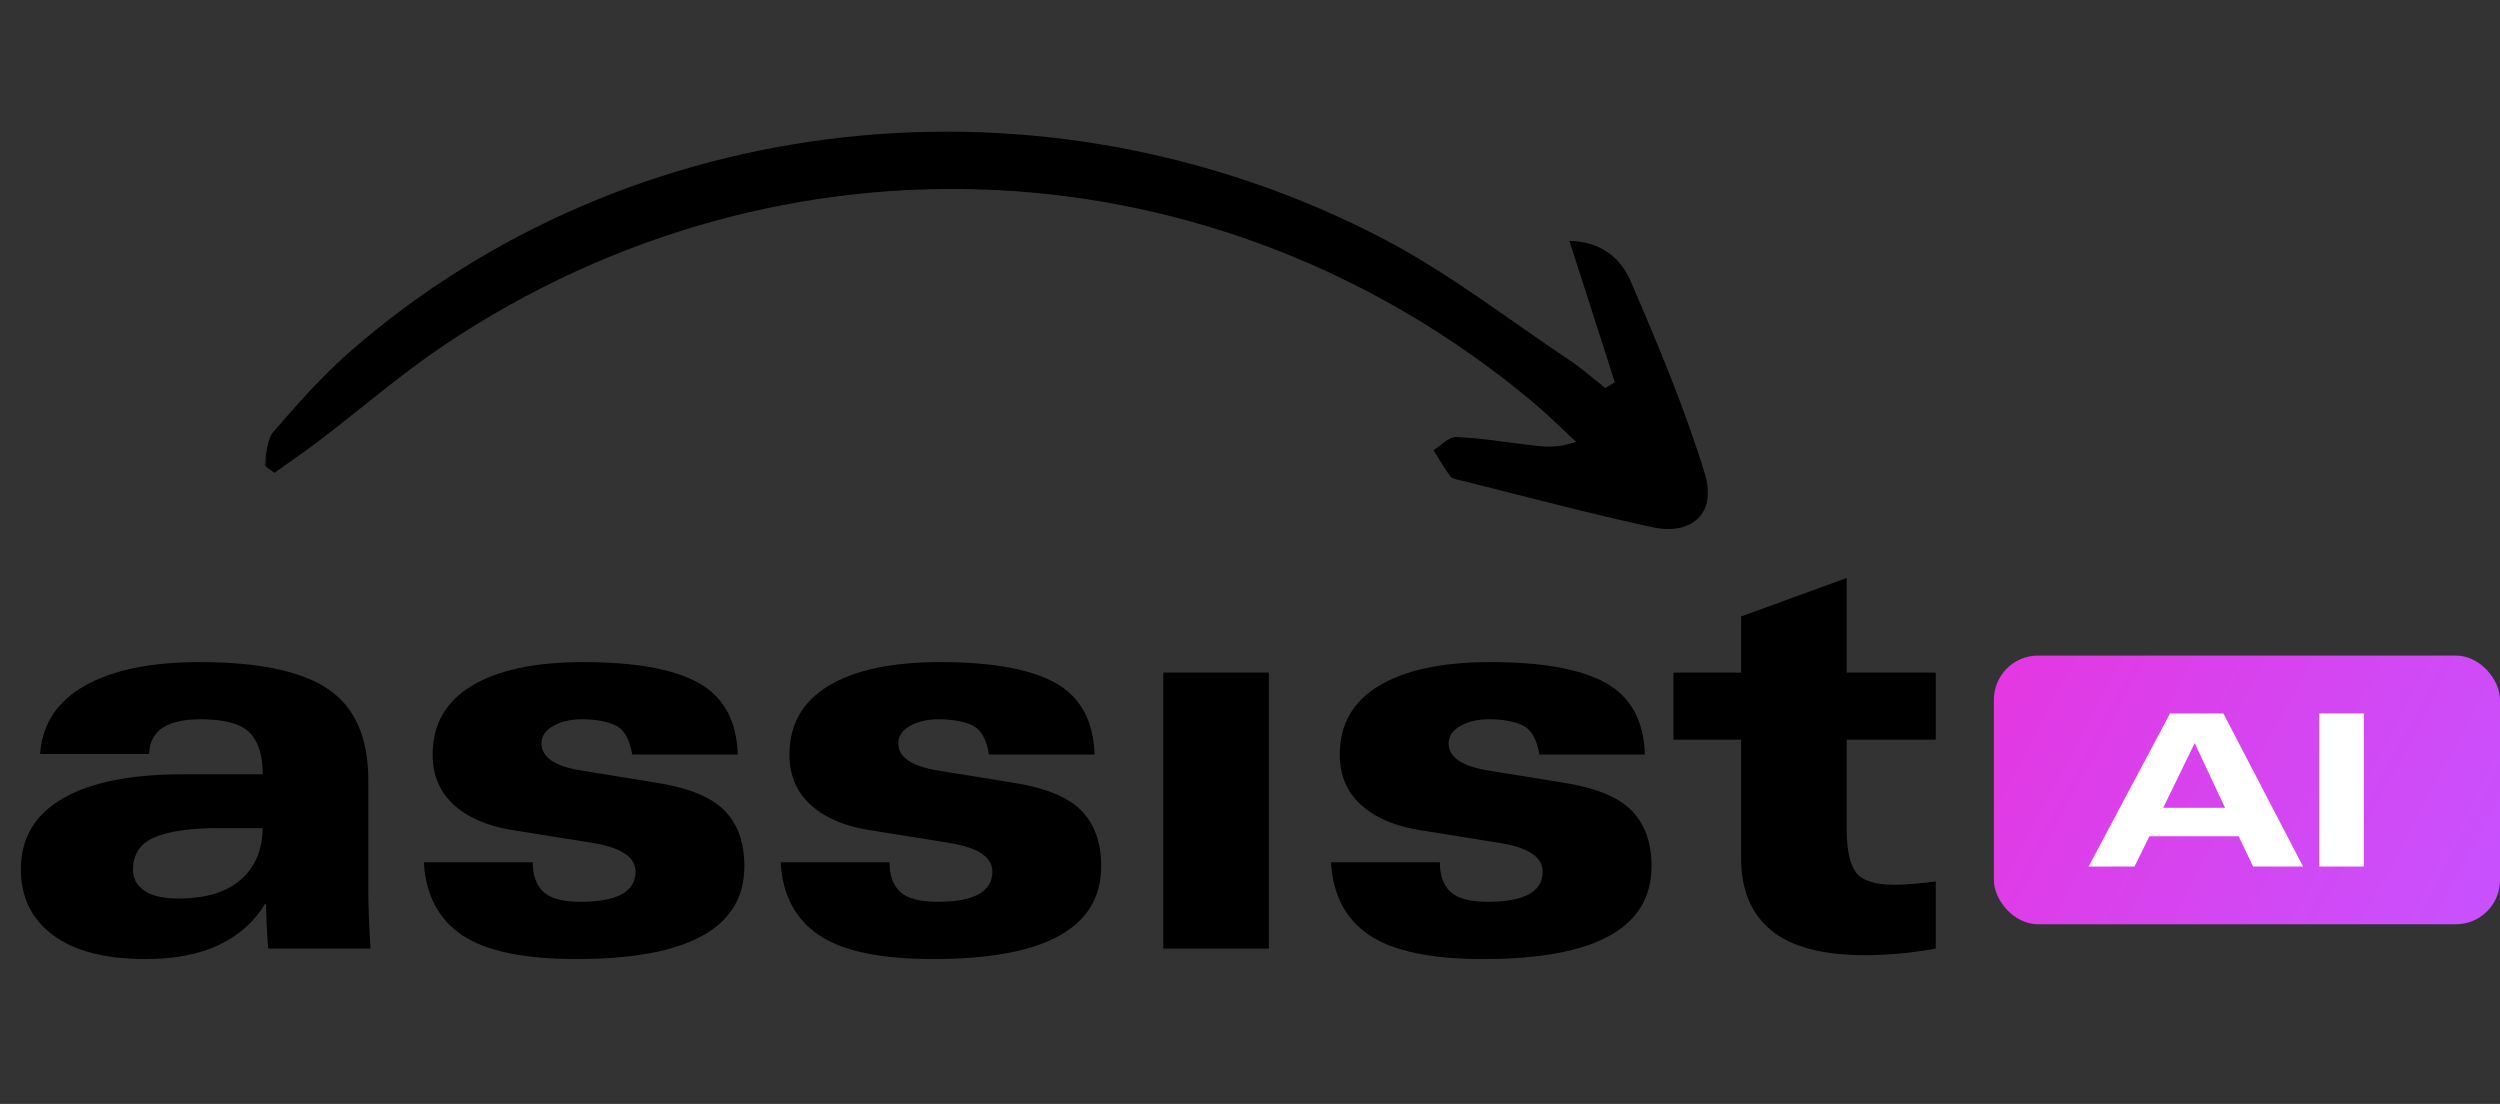 <svg width="736" height="325" viewBox="0 0 736 325" fill="none" xmlns="http://www.w3.org/2000/svg">
<rect x="0" y="0" width="736" height="325" fill="#333333" stroke="none"/>
<g clip-path="url(#clip0_2_104)">
<rect x="587" y="193" width="149" height="79.103" rx="13" fill="url(#paint0_linear_2_104)"/>
<path d="M654.558 210.036L678.023 255.111H663.316L659.06 246.187H632.786L628.403 255.111H614.889L638.853 210.036H654.558ZM636.848 237.821H655.057L646.113 218.774L636.848 237.821Z" fill="white"/>
<path d="M695.92 210.036V255.111H682.779V210.036H695.92Z" fill="white"/>
<mask id="mask0_2_104" style="mask-type:luminance" maskUnits="userSpaceOnUse" x="0" y="0" width="576" height="325">
<path d="M575.754 0H0V325H575.754V0Z" fill="white"/>
</mask>
<g mask="url(#mask0_2_104)">
<mask id="mask1_2_104" style="mask-type:luminance" maskUnits="userSpaceOnUse" x="0" y="0" width="576" height="325">
<path d="M0.596 0H575.169V324.54H0.596V0Z" fill="white"/>
</mask>
<g mask="url(#mask1_2_104)">
<mask id="mask2_2_104" style="mask-type:luminance" maskUnits="userSpaceOnUse" x="0" y="0" width="576" height="325">
<path d="M575.754 0H0V325H575.754V0Z" fill="white"/>
</mask>
<g mask="url(#mask2_2_104)">
<mask id="mask3_2_104" style="mask-type:luminance" maskUnits="userSpaceOnUse" x="77" y="37" width="426" height="120">
<path d="M77.047 37.823H502.91V156.897H77.047V37.823Z" fill="white"/>
</mask>
<g mask="url(#mask3_2_104)">
<mask id="mask4_2_104" style="mask-type:luminance" maskUnits="userSpaceOnUse" x="68" y="-1" width="439" height="198">
<path d="M83.143 196.942L68.768 38.042L491.932 -0.246L506.308 158.653L83.143 196.942Z" fill="white"/>
</mask>
<g mask="url(#mask4_2_104)">
<mask id="mask5_2_104" style="mask-type:luminance" maskUnits="userSpaceOnUse" x="68" y="-1" width="439" height="198">
<path d="M83.143 196.942L68.768 38.042L491.932 -0.246L506.308 158.653L83.143 196.942Z" fill="white"/>
</mask>
<g mask="url(#mask5_2_104)">
<mask id="mask6_2_104" style="mask-type:luminance" maskUnits="userSpaceOnUse" x="68" y="-1" width="439" height="198">
<path d="M83.143 196.942L68.768 38.042L491.932 -0.246L506.308 158.653L83.143 196.942Z" fill="white"/>
</mask>
<g mask="url(#mask6_2_104)">
<path d="M475.396 112.545C471.1 99.116 466.81 85.688 462.022 70.924C471.483 71.077 477.196 76.194 479.948 82.53C488.064 101.3 496.047 120.294 502.001 139.785C505.454 150.954 498.05 157.679 486.685 155.255C467.746 151.173 448.982 146.122 430.147 141.454C429.058 141.181 427.558 140.995 427.011 140.25C425.145 137.815 423.629 135.134 422.015 132.518C424.281 131.145 426.535 128.545 428.724 128.666C436.073 128.961 443.455 130.204 450.804 131.079C454.667 131.528 458.476 132.031 463.975 130.05C459.636 126.028 455.433 121.842 450.897 118.055C358.79 41.314 230.518 34.693 130.614 101.705C117.864 110.301 106.154 120.447 93.891 129.793C89.622 133.049 85.174 136.053 80.785 139.211C79.762 138.455 78.738 137.7 77.666 136.945C78.585 133.618 78.525 129.426 80.539 127.068C87.598 118.882 94.87 110.679 102.98 103.571C185.302 31.667 307.445 18.063 407.591 70.481C426.699 80.495 443.942 93.973 462.011 105.995C465.737 108.474 469.086 111.467 472.572 114.23C473.584 113.661 474.487 113.103 475.396 112.545Z" fill="black"/>
</g>
</g>
</g>
</g>
<path d="M108.431 262.753C108.431 264.039 108.48 266.299 108.584 269.538C108.699 272.778 108.868 276.017 109.087 279.257H78.969C78.761 276.778 78.602 274.266 78.487 271.727C78.383 269.188 78.334 267.327 78.334 266.145H78.006C74.881 271.328 70.399 275.328 64.566 278.14C58.744 280.942 51.46 282.343 42.721 282.343C30.956 282.343 21.916 279.99 15.602 275.295C9.298 270.6 6.146 264.148 6.146 255.945C6.146 246.785 10.245 239.83 18.447 235.086C26.644 230.33 38.459 227.95 53.885 227.95H77.349C77.349 222.336 76.047 218.232 73.453 215.649C70.87 213.055 66.076 211.753 59.072 211.753C54.213 211.753 50.514 212.563 47.975 214.182C45.436 215.802 44.062 218.396 43.86 221.953H11.793C12.45 213.11 16.877 206.401 25.079 201.815C33.277 197.219 44.5 194.92 58.744 194.92C76.222 194.92 88.873 197.591 96.698 202.932C104.518 208.272 108.431 217.203 108.431 229.723V262.753ZM77.349 243.797H64.238C56.035 243.797 49.802 244.695 45.545 246.49C41.282 248.274 39.154 251.48 39.154 256.121C39.154 258.605 40.254 260.624 42.459 262.184C44.675 263.749 48.051 264.526 52.593 264.526C60.473 264.526 66.542 262.698 70.804 259.032C75.062 255.354 77.245 250.276 77.349 243.797Z" fill="black"/>
<path d="M217.2 222.128H186.118C185.374 217.591 183.732 214.729 181.193 213.547C178.654 212.355 175.333 211.753 171.234 211.753C167.994 211.753 165.215 212.404 162.894 213.701C160.574 215.003 159.414 216.732 159.414 218.888C159.414 222.872 163.245 225.515 170.906 226.812L192.925 230.38C202.627 231.885 209.418 234.637 213.304 238.632C217.2 242.615 219.148 248.066 219.148 254.982C219.148 273.226 202.633 282.343 169.614 282.343C154.188 282.343 142.998 279.99 136.037 275.295C129.077 270.6 125.323 263.448 124.787 253.844H156.831C156.831 257.729 157.882 260.641 159.983 262.578C162.085 264.52 165.723 265.489 170.906 265.489C181.702 265.489 187.103 262.528 187.103 256.602C187.103 252.285 182.78 249.456 174.145 248.109C165.505 246.752 157.597 245.483 150.418 244.301C143.249 243.108 137.619 240.624 133.52 236.859C129.416 233.083 127.369 228.169 127.369 222.128C127.369 213.274 131.222 206.521 138.927 201.881C146.642 197.241 157.575 194.92 171.715 194.92C187.037 194.92 198.365 196.972 205.708 201.071C213.046 205.175 216.877 212.19 217.2 222.128Z" fill="black"/>
<path d="M322.243 222.128H291.162C290.418 217.591 288.776 214.729 286.237 213.547C283.698 212.355 280.376 211.753 276.278 211.753C273.038 211.753 270.258 212.404 267.938 213.701C265.618 215.003 264.458 216.732 264.458 218.888C264.458 222.872 268.288 225.515 275.949 226.812L297.969 230.38C307.671 231.885 314.462 234.637 318.347 238.632C322.243 242.615 324.191 248.066 324.191 254.982C324.191 273.226 307.677 282.343 274.658 282.343C259.232 282.343 248.041 279.99 241.081 275.295C234.12 270.6 230.367 263.448 229.83 253.844H261.875C261.875 257.729 262.926 260.641 265.027 262.578C267.128 264.52 270.767 265.489 275.949 265.489C286.746 265.489 292.147 262.528 292.147 256.602C292.147 252.285 287.824 249.456 279.189 248.109C270.548 246.752 262.641 245.483 255.462 244.301C248.293 243.108 242.662 240.624 238.564 236.859C234.46 233.083 232.413 228.169 232.413 222.128C232.413 213.274 236.265 206.521 243.97 201.881C251.686 197.241 262.619 194.92 276.759 194.92C292.081 194.92 303.408 196.972 310.752 201.071C318.09 205.175 321.921 212.19 322.243 222.128Z" fill="black"/>
<path d="M373.551 198.007V279.257H342.469V198.007H373.551Z" fill="black"/>
<path d="M484.26 222.128H453.178C452.434 217.591 450.792 214.729 448.253 213.547C445.714 212.355 442.393 211.753 438.294 211.753C435.055 211.753 432.275 212.404 429.955 213.701C427.634 215.003 426.474 216.732 426.474 218.888C426.474 222.872 430.305 225.515 437.966 226.812L459.986 230.38C469.688 231.885 476.479 234.637 480.364 238.632C484.26 242.615 486.208 248.066 486.208 254.982C486.208 273.226 469.693 282.343 436.674 282.343C421.248 282.343 410.058 279.99 403.097 275.295C396.137 270.6 392.383 263.448 391.847 253.844H423.891C423.891 257.729 424.942 260.641 427.043 262.578C429.145 264.52 432.784 265.489 437.966 265.489C448.762 265.489 454.163 262.528 454.163 256.602C454.163 252.285 449.84 249.456 441.205 248.109C432.565 246.752 424.658 245.483 417.478 244.301C410.31 243.108 404.679 240.624 400.58 236.859C396.476 233.083 394.43 228.169 394.43 222.128C394.43 213.274 398.282 206.521 405.987 201.881C413.702 197.241 424.636 194.92 438.776 194.92C454.098 194.92 465.425 196.972 472.768 201.071C480.107 205.175 483.937 212.19 484.26 222.128Z" fill="black"/>
<path d="M543.666 198.007H569.889V217.75H543.666V243.972C543.666 250.118 544.575 254.408 546.402 256.843C548.241 259.267 552.017 260.476 557.74 260.476C560.657 260.476 564.706 260.159 569.889 259.513V279.257C565.67 280.012 561.888 280.526 558.55 280.789C555.207 281.062 552.028 281.205 549.007 281.205C536.585 281.205 527.409 278.775 521.471 273.916C515.545 269.057 512.585 261.987 512.585 252.706V217.75H492.666V198.007H512.585V181.481L543.666 170.165V198.007Z" fill="black"/>
</g>
</g>
</g>
</g>
<defs>
<linearGradient id="paint0_linear_2_104" x1="587" y1="193" x2="735.85" y2="272.386" gradientUnits="userSpaceOnUse">
<stop stop-color="#E437E1"/>
<stop offset="0.986" stop-color="#C752FE"/>
</linearGradient>
<clipPath id="clip0_2_104">
<rect width="736" height="325" fill="white"/>
</clipPath>
</defs>
</svg>
